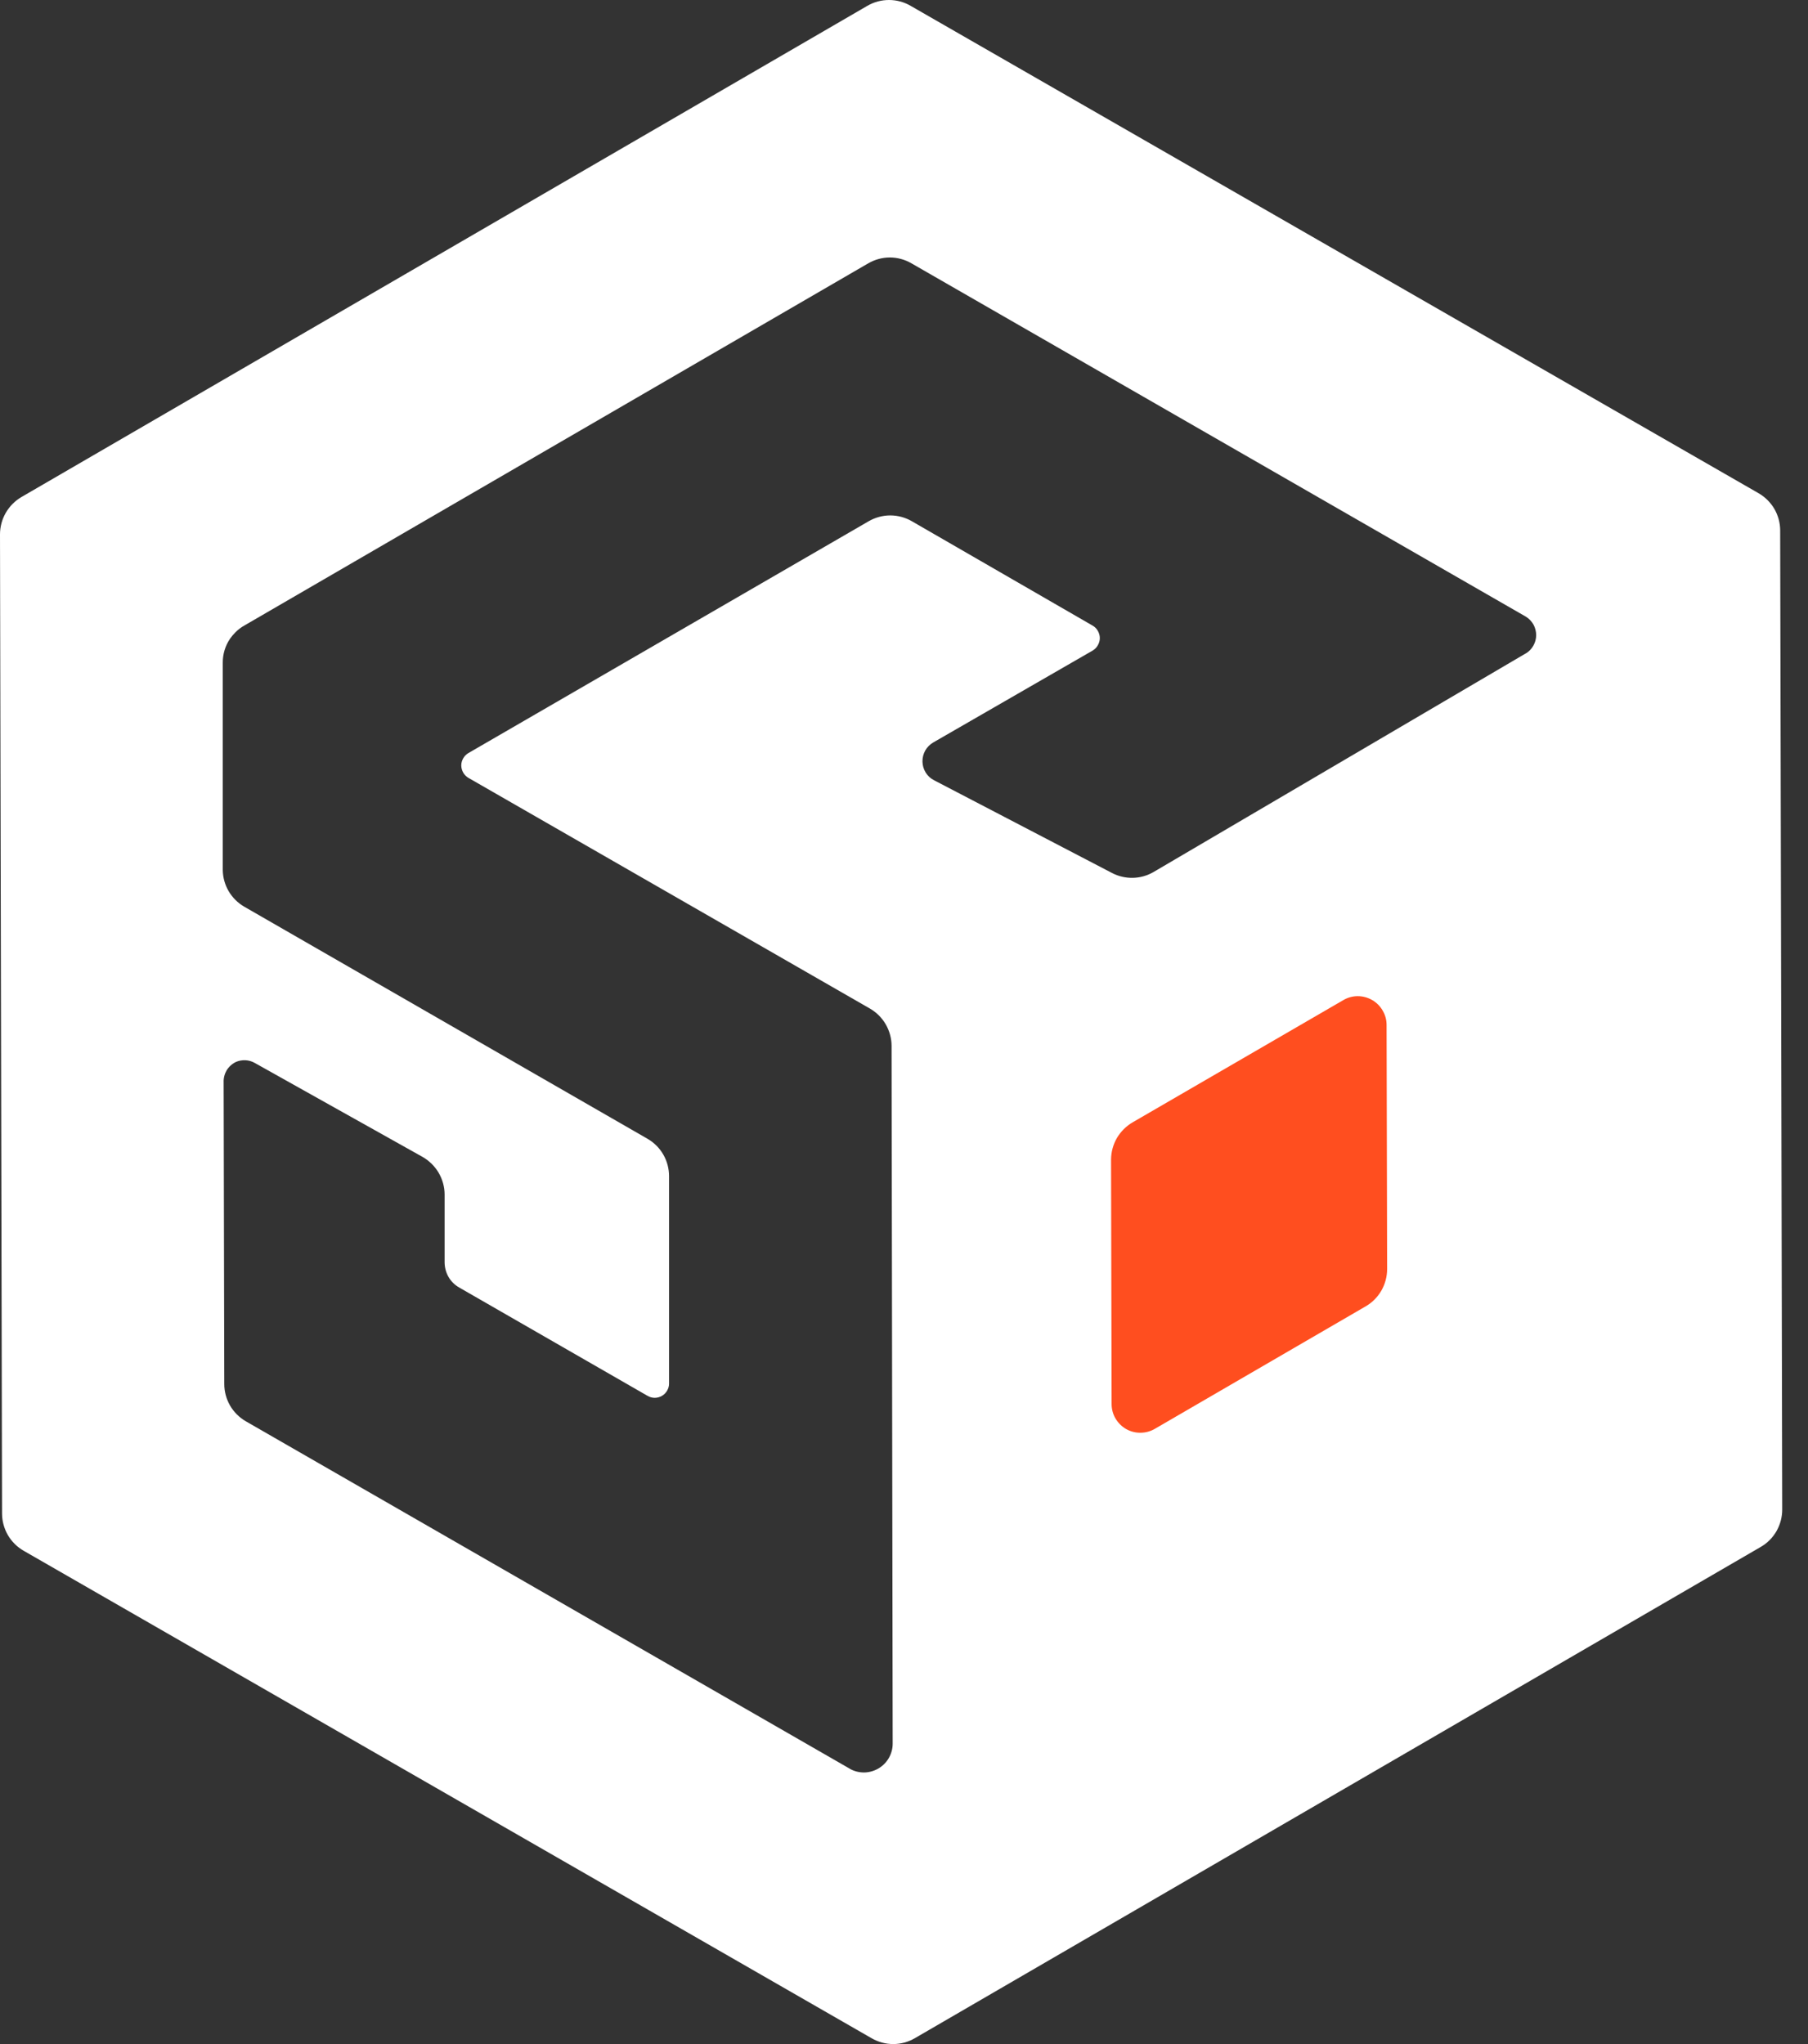 <svg width="23" height="26" viewBox="0 0 23 26" fill="none" xmlns="http://www.w3.org/2000/svg">
<rect x="0" y="0" width="23" height="26" fill="#333333" stroke="none"/>
<path d="M22.646 6.747C22.646 6.651 22.62 6.556 22.572 6.473C22.523 6.39 22.454 6.321 22.37 6.273L11.584 0.074C11.5 0.025 11.405 0 11.309 0C11.213 0 11.118 0.025 11.034 0.074L0.273 6.322C0.19 6.371 0.121 6.44 0.073 6.524C0.025 6.607 -0 6.702 3.7192e-07 6.798L0.026 19.251C0.026 19.348 0.052 19.442 0.1 19.526C0.149 19.609 0.218 19.678 0.302 19.726L11.088 25.926C11.172 25.974 11.266 26 11.363 26C11.459 26 11.554 25.974 11.637 25.926L22.398 19.677C22.482 19.629 22.551 19.559 22.599 19.476C22.647 19.392 22.672 19.297 22.672 19.201L22.646 6.747ZM19.41 8.311L14.676 11.091C14.596 11.138 14.505 11.164 14.412 11.166C14.32 11.168 14.228 11.147 14.146 11.104L11.883 9.925C11.839 9.903 11.802 9.869 11.776 9.827C11.75 9.785 11.736 9.737 11.735 9.688C11.734 9.639 11.746 9.59 11.77 9.547C11.794 9.504 11.83 9.469 11.872 9.444L13.9 8.275C13.928 8.258 13.951 8.235 13.966 8.207C13.982 8.18 13.991 8.148 13.991 8.116C13.991 8.084 13.982 8.053 13.966 8.025C13.951 7.997 13.928 7.974 13.9 7.958L11.6 6.63C11.517 6.582 11.422 6.556 11.325 6.556C11.229 6.556 11.134 6.582 11.051 6.63L5.96 9.578C5.932 9.594 5.909 9.617 5.893 9.645C5.877 9.672 5.868 9.704 5.868 9.736C5.868 9.768 5.877 9.8 5.893 9.828C5.909 9.856 5.932 9.879 5.96 9.895L11.067 12.829C11.151 12.878 11.22 12.947 11.268 13.03C11.316 13.114 11.342 13.208 11.342 13.304L11.356 22.179C11.356 22.241 11.34 22.302 11.31 22.356C11.28 22.411 11.236 22.456 11.184 22.489C11.131 22.522 11.071 22.541 11.009 22.545C10.948 22.548 10.886 22.536 10.83 22.509L3.128 18.079C3.045 18.031 2.975 17.962 2.927 17.879C2.879 17.796 2.853 17.701 2.853 17.604L2.845 13.765C2.843 13.712 2.857 13.659 2.884 13.613C2.912 13.568 2.953 13.531 3.001 13.508C3.039 13.491 3.081 13.484 3.123 13.486C3.165 13.488 3.205 13.5 3.242 13.521L5.376 14.716C5.46 14.764 5.531 14.834 5.58 14.917C5.629 15.001 5.656 15.096 5.656 15.194V16.06C5.657 16.124 5.674 16.187 5.706 16.243C5.738 16.298 5.784 16.344 5.84 16.376L8.238 17.755C8.266 17.771 8.297 17.78 8.329 17.78C8.361 17.78 8.393 17.771 8.421 17.755C8.448 17.739 8.471 17.716 8.487 17.688C8.503 17.66 8.512 17.628 8.511 17.596V14.961C8.511 14.864 8.486 14.769 8.438 14.686C8.39 14.602 8.32 14.533 8.237 14.485L3.109 11.534C3.026 11.486 2.957 11.418 2.909 11.336C2.861 11.254 2.835 11.161 2.834 11.066V8.43C2.833 8.321 2.865 8.215 2.926 8.125L2.958 8.083L2.994 8.044C3.028 8.009 3.068 7.979 3.111 7.955L11.046 3.349C11.13 3.301 11.224 3.275 11.32 3.275C11.416 3.275 11.511 3.301 11.594 3.349L19.413 7.845C19.452 7.87 19.485 7.904 19.508 7.945C19.53 7.986 19.542 8.033 19.542 8.079C19.542 8.126 19.529 8.172 19.506 8.213C19.483 8.254 19.45 8.288 19.41 8.312V8.311Z" fill="white"/>
<path d="M14.134 14.747L14.141 17.859C14.141 17.924 14.158 17.987 14.19 18.042C14.223 18.098 14.269 18.144 14.324 18.176C14.38 18.208 14.443 18.225 14.507 18.224C14.572 18.224 14.635 18.207 14.69 18.175L17.372 16.617C17.456 16.569 17.525 16.499 17.573 16.416C17.621 16.332 17.646 16.237 17.646 16.141L17.639 13.037C17.639 12.972 17.622 12.909 17.589 12.854C17.557 12.798 17.511 12.752 17.455 12.72C17.399 12.688 17.336 12.671 17.272 12.671C17.208 12.671 17.145 12.688 17.089 12.721L14.41 14.275C14.327 14.323 14.258 14.392 14.209 14.474C14.161 14.557 14.135 14.651 14.134 14.747Z" fill="#FF4E1F"/>
</svg>
